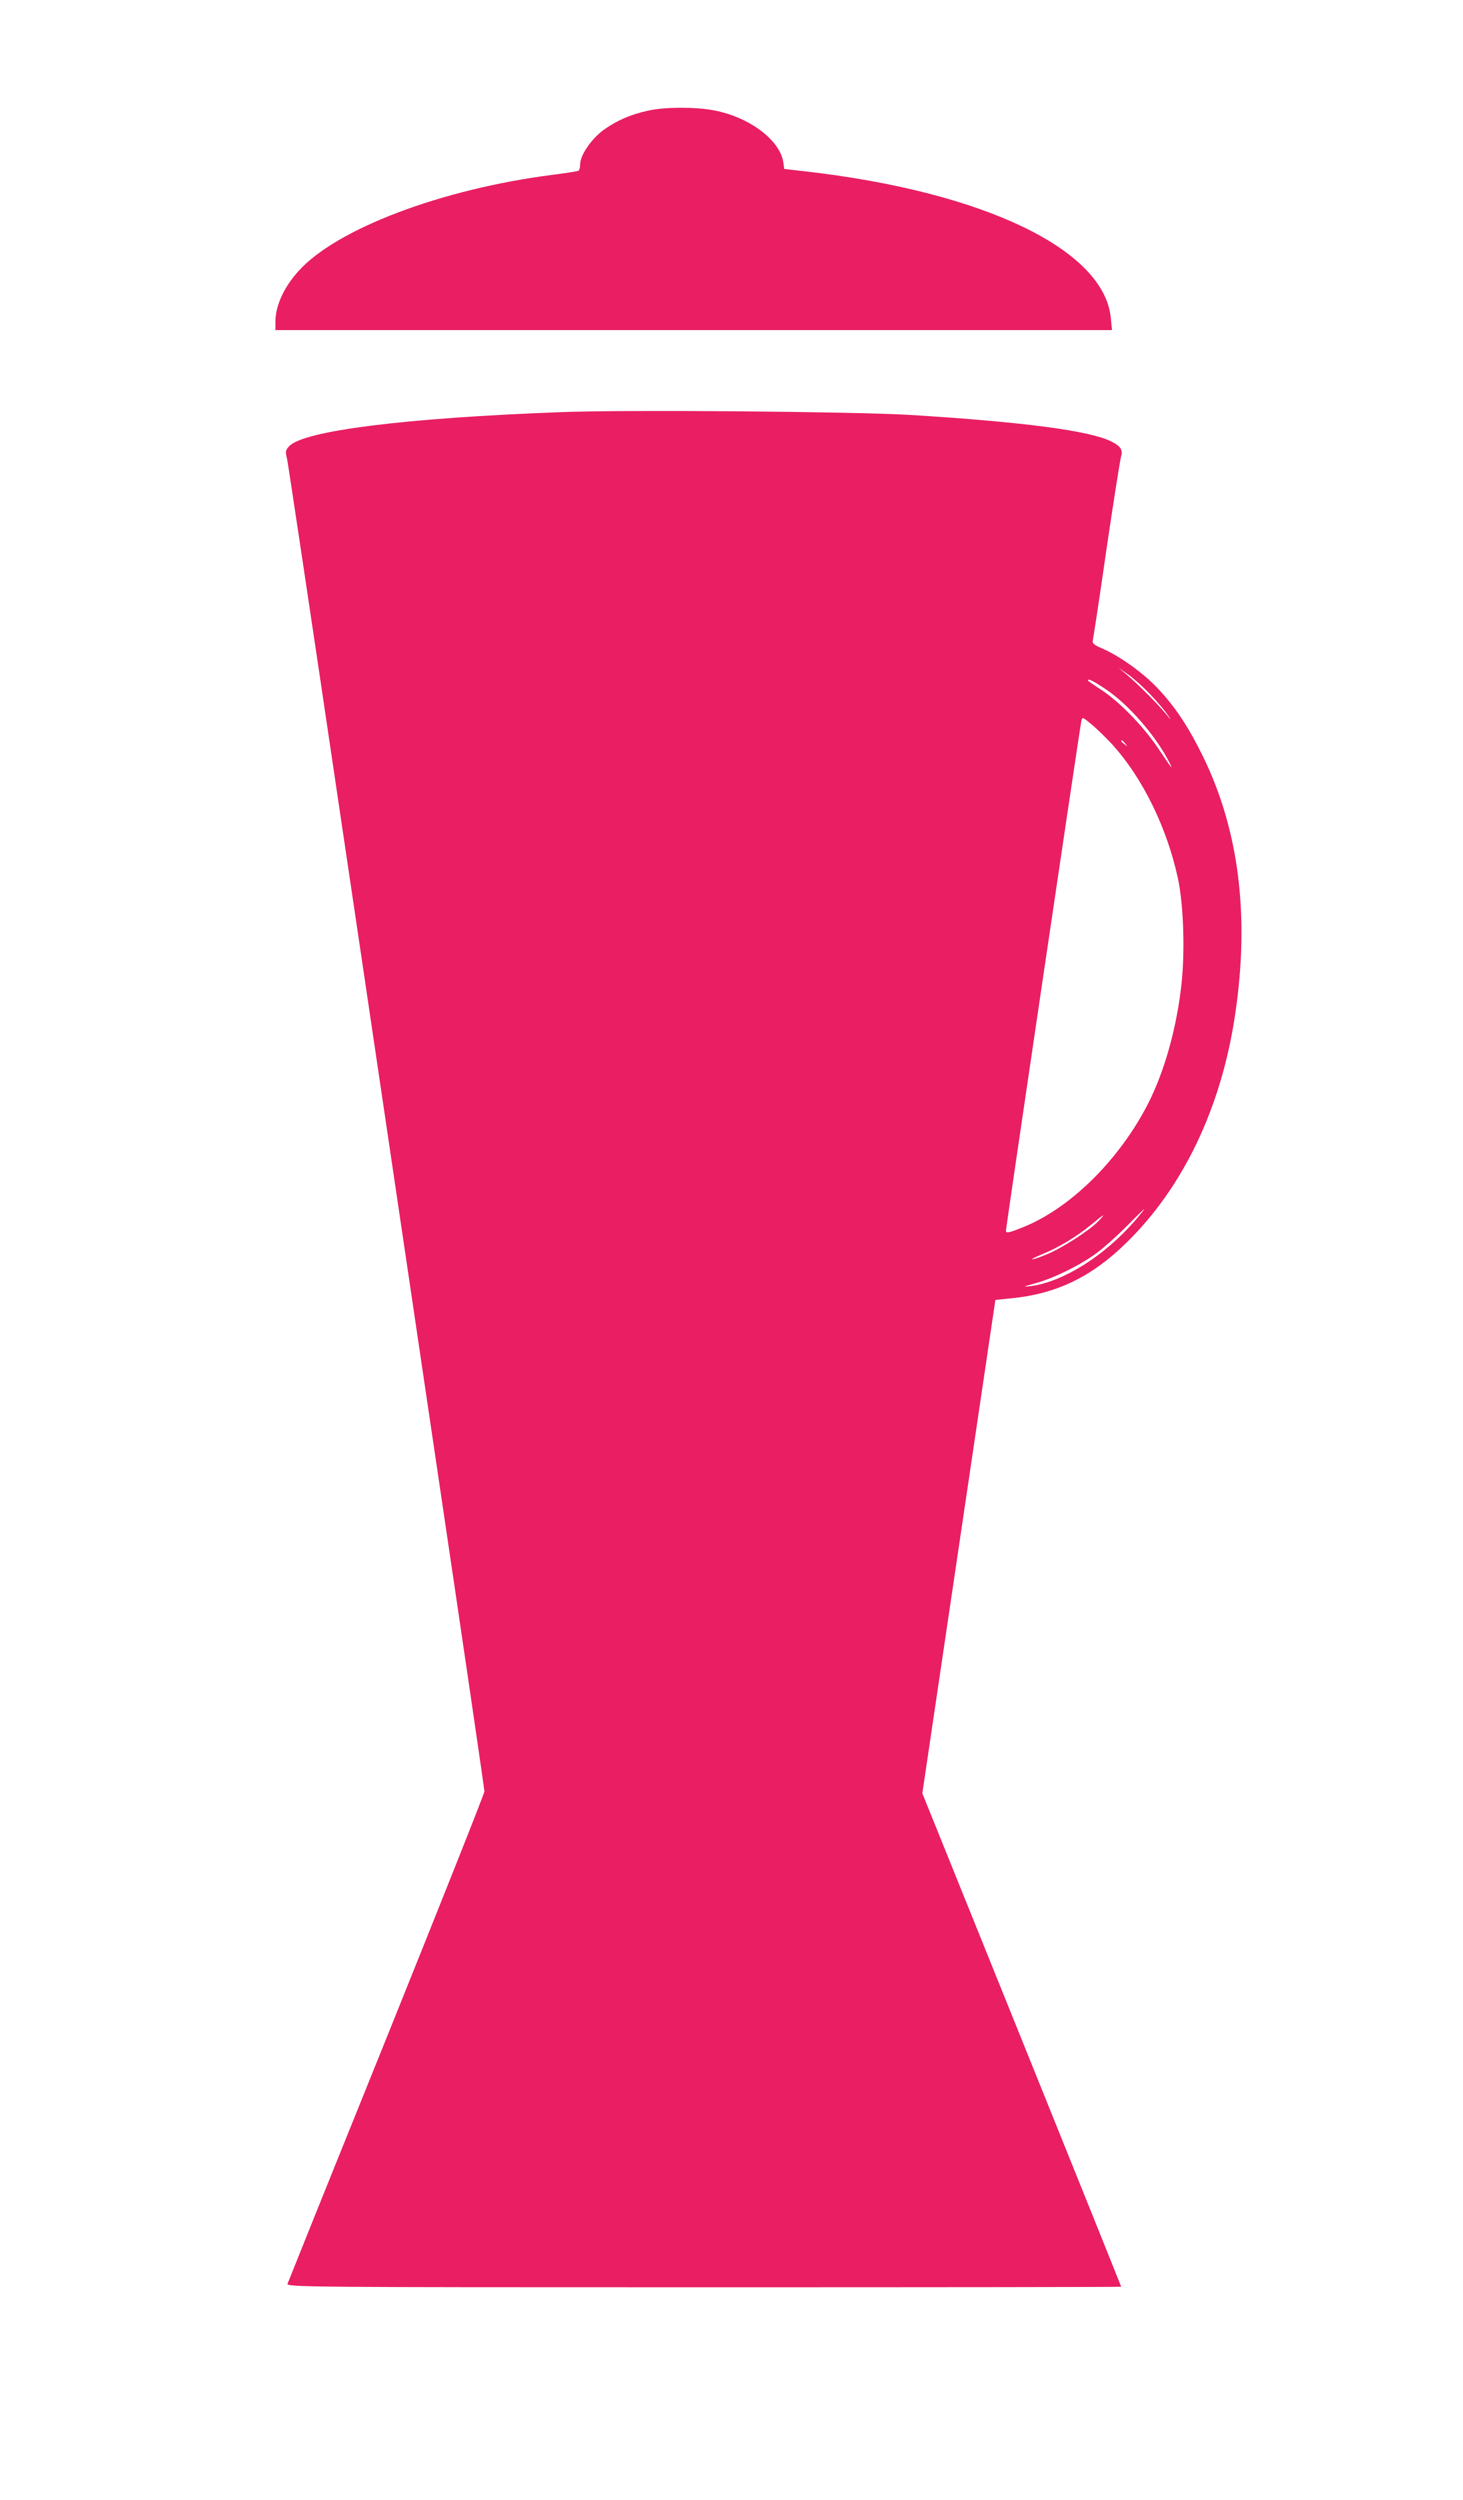 <?xml version="1.0" standalone="no"?>
<!DOCTYPE svg PUBLIC "-//W3C//DTD SVG 20010904//EN"
 "http://www.w3.org/TR/2001/REC-SVG-20010904/DTD/svg10.dtd">
<svg version="1.0" xmlns="http://www.w3.org/2000/svg"
 width="749pt" height="1280pt" viewBox="0 0 749 1280"
 preserveAspectRatio="xMidYMid meet">
<g transform="translate(0,1280) scale(0.1,-0.1)"
fill="#e91e63" stroke="none">
<path d="M3320 12234 c-92 -20 -163 -51 -231 -100 -63 -47 -119 -129 -119
-176 0 -15 -4 -29 -8 -32 -5 -3 -64 -12 -133 -21 -570 -73 -1107 -277 -1301
-493 -75 -83 -118 -178 -118 -259 l0 -43 2141 0 2142 0 -6 61 c-32 351 -651
648 -1567 752 l-105 12 -5 36 c-19 114 -175 230 -355 264 -95 18 -249 18 -335
-1z"/>
<path d="M2870 10690 c-797 -30 -1314 -95 -1389 -174 -20 -21 -21 -28 -11 -67
5 -24 127 -836 270 -1804 144 -968 368 -2488 500 -3378 132 -890 240 -1627
240 -1638 0 -11 -226 -579 -501 -1262 -276 -683 -504 -1250 -507 -1259 -4 -17
102 -18 2132 -18 1175 0 2136 1 2136 3 0 2 -229 571 -509 1265 l-509 1261 187
1263 187 1263 79 8 c230 22 411 108 588 281 295 286 491 698 561 1176 74 501
19 939 -164 1315 -74 151 -140 252 -231 349 -74 80 -198 168 -286 206 -44 19
-52 26 -48 44 3 11 35 221 70 466 36 245 70 457 74 471 11 34 -1 55 -48 78
-109 56 -452 101 -1036 137 -292 17 -1451 27 -1785 14z m3019 -1445 c36 -38
77 -86 89 -105 21 -31 20 -31 -9 5 -42 52 -153 162 -204 204 l-40 33 49 -34
c26 -18 78 -64 115 -103z m-226 25 c115 -77 254 -237 322 -370 25 -49 16 -38
-55 68 -74 111 -200 241 -293 301 -37 24 -67 45 -67 47 0 12 26 -1 93 -46z
m33 -283 c155 -172 279 -426 335 -686 30 -143 37 -398 14 -571 -29 -230 -95
-449 -183 -610 -148 -273 -385 -503 -615 -599 -81 -33 -97 -37 -97 -21 0 14
379 2580 386 2608 5 23 6 22 54 -18 28 -23 75 -70 106 -103z m65 6 c13 -16 12
-17 -3 -4 -10 7 -18 15 -18 17 0 8 8 3 21 -13z m51 -2441 c-160 -184 -371
-316 -539 -337 -39 -4 -34 -2 27 15 96 26 237 96 320 159 36 27 103 88 150
135 46 47 86 86 88 86 2 0 -19 -26 -46 -58z m-188 -3 c-45 -48 -192 -142 -268
-172 -38 -16 -70 -26 -72 -24 -2 2 22 14 54 27 80 32 177 91 247 149 70 58 80
63 39 20z"/>
</g>
</svg>

